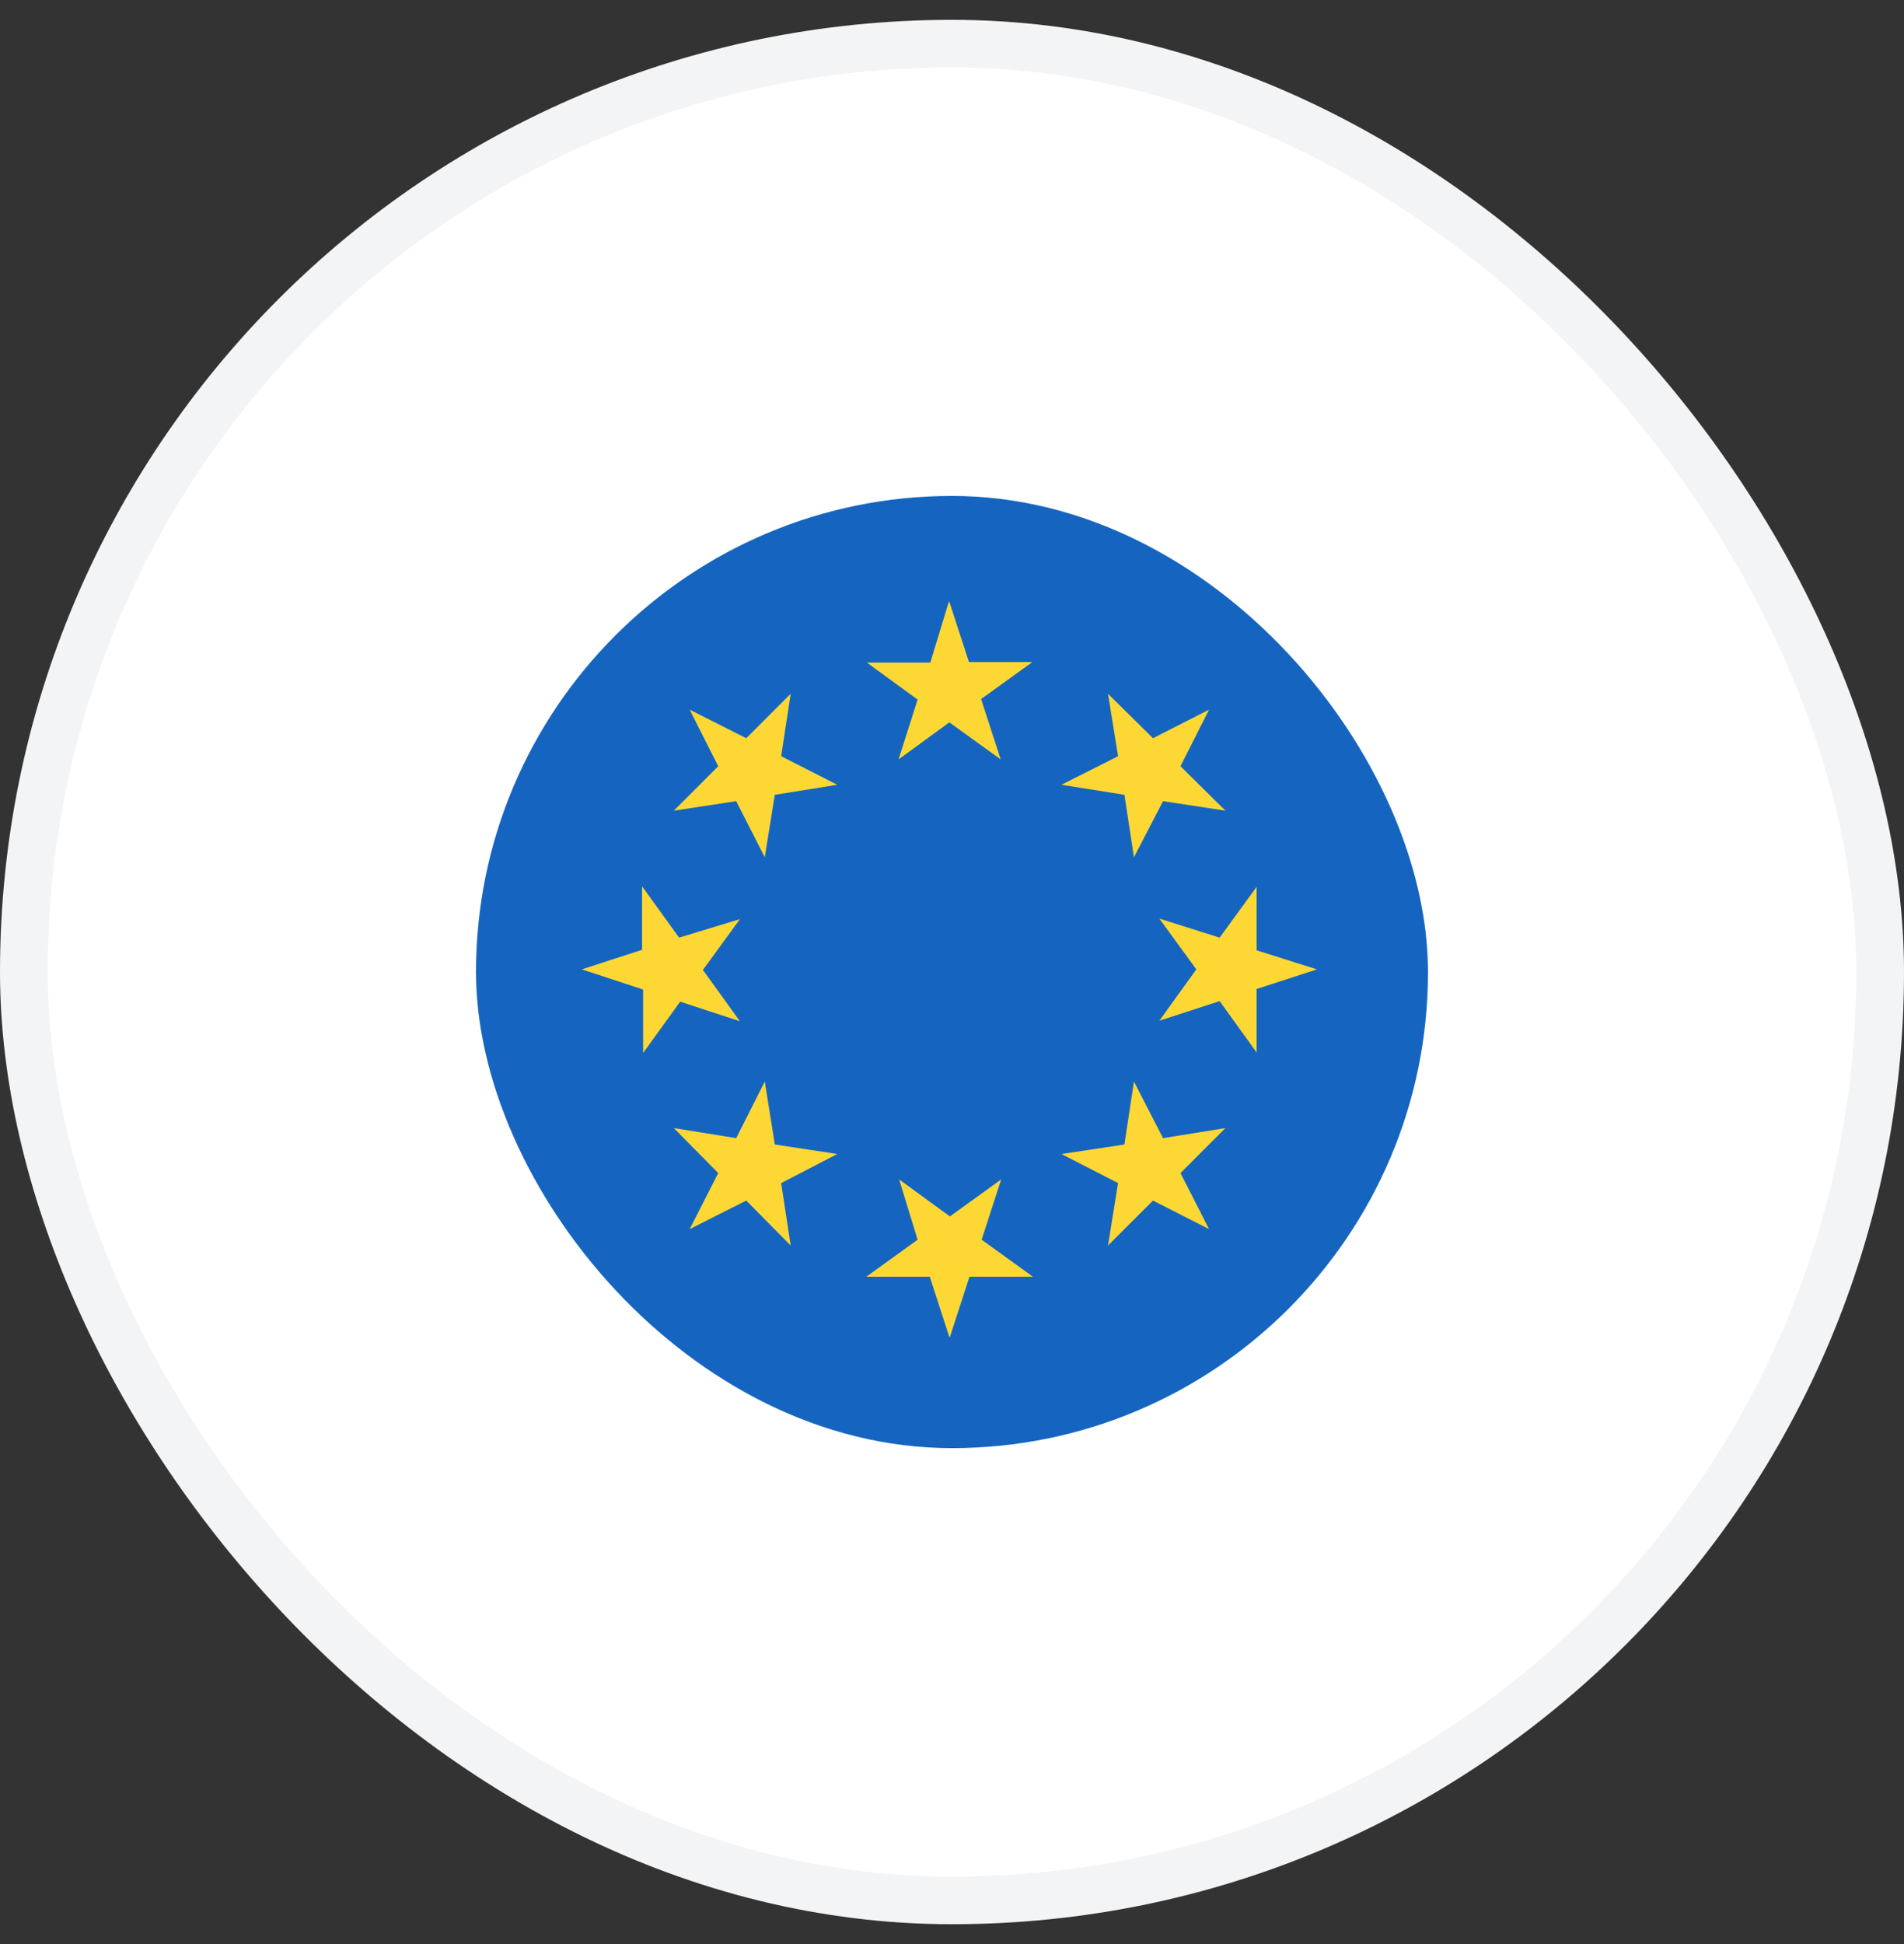 <svg xmlns="http://www.w3.org/2000/svg" width="48" height="49" fill="none"><rect width="100%" height="100%" fill="#333333" stroke="none"/><rect width="46.8" height="46.8" x=".6" y="1.1" fill="#fff" rx="23.4"/><rect width="46.8" height="46.8" x=".6" y="1.1" stroke="#F3F4F6" stroke-width="1.2" rx="23.4"/><g clip-path="url(#a)"><path fill="#1565C0" d="M12 12.5h24v24H12z"/><path fill="#FDD835" d="m23.933 15.167.494 1.52h1.6l-1.294.933.494 1.52-1.294-.933-1.28.933.48-1.507-1.28-.933h1.6l.467-1.533zm-6.546 2.72 1.426.72 1.12-1.12-.24 1.573 1.414.72-1.574.253-.253 1.574-.72-1.414-1.573.24 1.12-1.12zm-2.72 6.546 1.52-.493v-1.6l.933 1.293 1.533-.466-.933 1.28.933 1.293-1.506-.493-.934 1.293v-1.6zm2.72 6.547.72-1.413-1.12-1.134 1.573.254.72-1.427.253 1.587 1.574.24-1.414.733.24 1.573-1.12-1.133zm6.546 2.72-.493-1.52h-1.6l1.293-.933-.466-1.52 1.28.933 1.293-.933-.493 1.52 1.293.933h-1.6l-.493 1.52zm6.547-2.72-1.413-.72-1.134 1.133.254-1.573-1.427-.733 1.587-.24.24-1.587.733 1.427 1.573-.254-1.133 1.134zm2.72-6.547-1.52.494v1.6l-.933-1.294-1.52.494.933-1.294-.933-1.28 1.52.48.933-1.28v1.6zm-2.72-6.546-.72 1.426 1.133 1.12-1.573-.24-.733 1.414-.24-1.574-1.587-.253 1.427-.72-.254-1.573 1.134 1.12z"/></g><defs><clipPath id="a"><rect width="24" height="24" x="12" y="12.5" fill="#fff" rx="12"/></clipPath></defs></svg>
